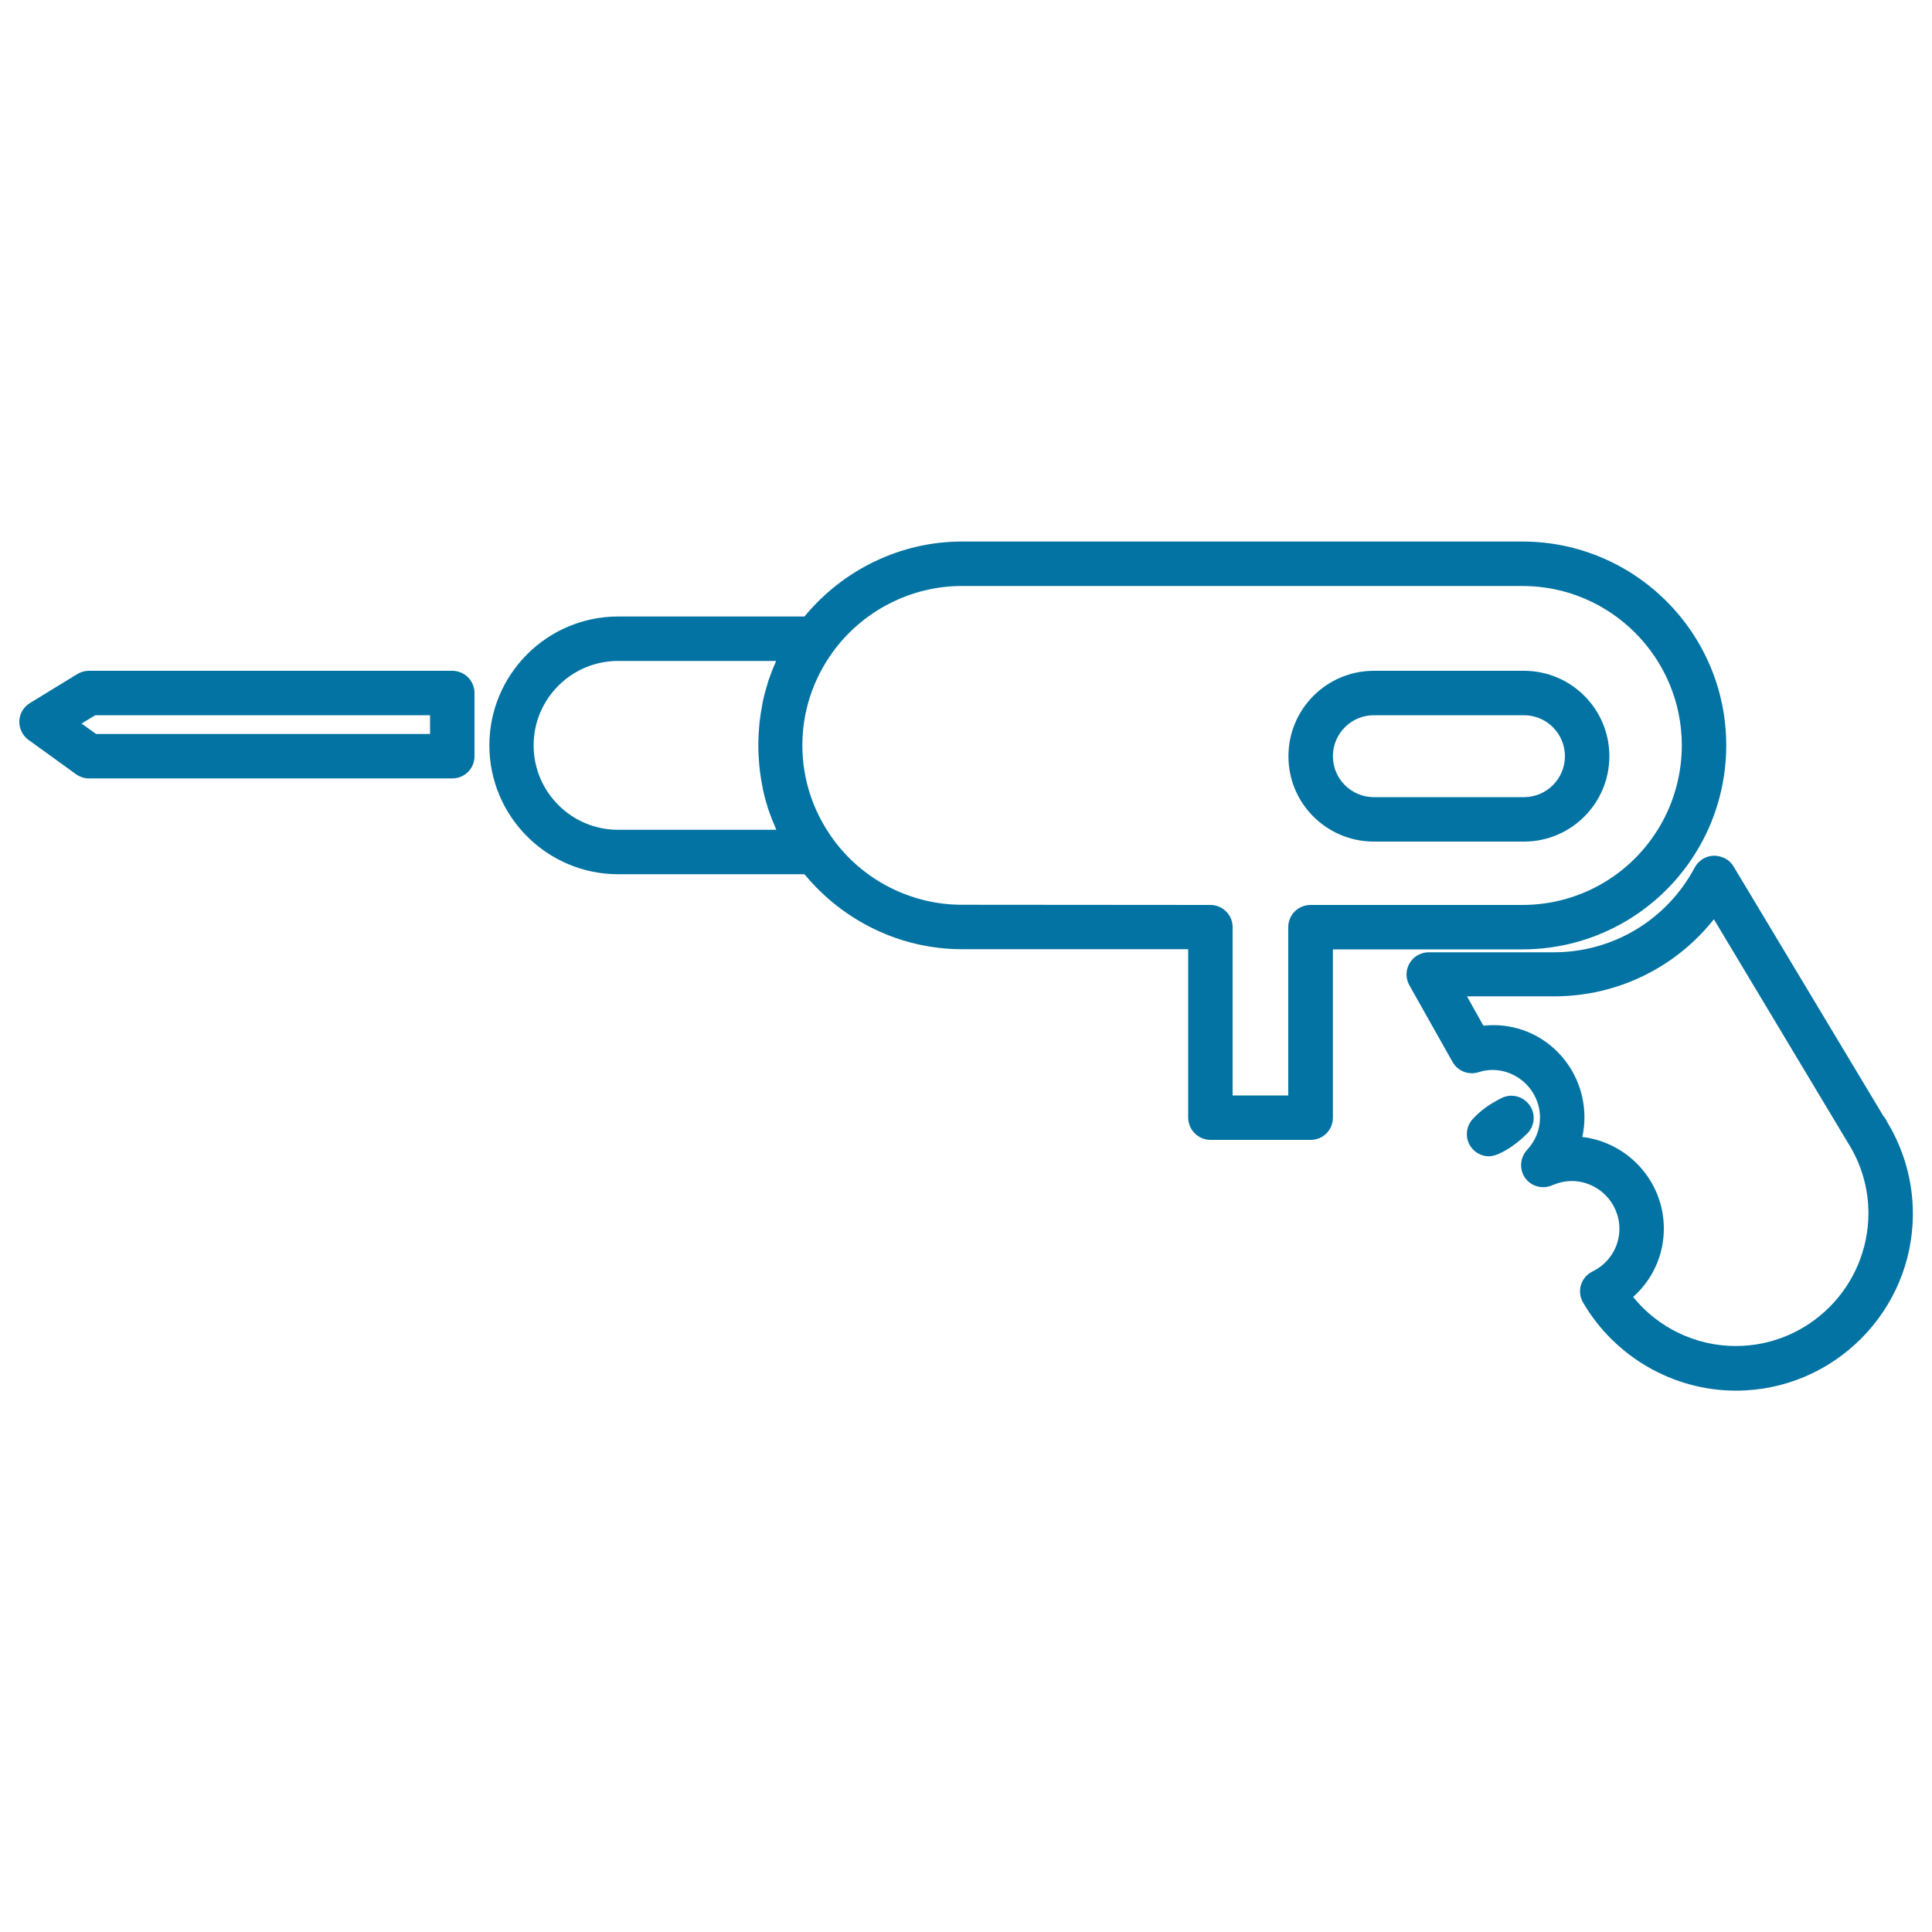 <svg xmlns="http://www.w3.org/2000/svg" viewBox="0 0 1000 1000" style="fill:#0273a2">
<title>Mechanical Drill Outline SVG icon</title>
<g><path d="M711.1,435.6h77.7c24.4,0,44.2-19.8,44.2-44.2c0-24.4-19.8-44.2-44.2-44.2h-77.7c-24.4,0-44.2,19.8-44.2,44.2C666.8,415.8,686.7,435.6,711.1,435.6z M711.1,370.2h77.7c11.7,0,21.2,9.5,21.2,21.2s-9.5,21.2-21.2,21.2h-77.7c-11.7,0-21.2-9.5-21.2-21.2S699.4,370.2,711.1,370.2z"/><path d="M974.8,577.6l-77.5-129.1c-2.1-3.6-5.9-5.5-10.2-5.6c-4.1,0.1-7.9,2.4-9.9,6.1c-14.4,27.1-42.3,43.9-72.9,43.9h-64.8c-4.1,0-7.9,2.2-9.9,5.7c-2.1,3.5-2.1,7.9-0.1,11.4l22.3,39.6c2.6,4.7,8.2,7,13.4,5.4c2.8-0.9,5-1.2,7.2-1.2c13.6,0,24.7,11.1,24.7,24.7c0,6.2-2.4,12.1-6.7,16.7c-3.7,4-4.1,10.1-1,14.5c3.2,4.4,9,6,14,3.8c3.3-1.4,6.7-2.2,10.1-2.2c13.6,0,24.7,11.1,24.7,24.7c0,9.4-5.3,17.9-13.9,22.1c-2.9,1.4-5,3.9-6,7c-0.9,3.1-0.5,6.4,1.1,9.1c16.4,28.1,46.7,45.6,79.1,45.6c50.5,0,91.6-41.1,91.6-91.6c0-16.7-4.6-33-13.1-47.1C976.4,579.8,975.7,578.6,974.8,577.6z M898.4,696.7c-20.7,0-40.3-9.5-53.1-25.4c10-8.9,15.9-21.6,15.9-35.4c0-24.4-18.5-44.6-42.2-47.4c0.7-3.3,1.1-6.7,1.1-10.2c0-27.8-23.7-50.5-52.3-47.4l-8.5-15.2h45.2c32.6,0,62.8-14.9,82.6-39.9l69.2,115.4c7.1,11.1,10.8,23.8,10.8,36.8C967,666,936.2,696.7,898.4,696.7z"/><path d="M775.4,597.4c4.3-1.9,8.3-4.6,12.1-7.9c0,0,0,0,0,0c0,0,0,0,0,0c0,0,0,0,0,0c0,0,0,0,0,0c1.1-1,2.3-2.1,3.3-3.1c3.7-4,4.1-10.1,0.8-14.5c-3.2-4.4-9.1-6-14.1-3.7c-1,0.5-2,1-3.7,2c0,0,0,0,0,0c0,0,0,0,0,0c-4.5,2.5-8.3,5.5-11.5,9c-3.7,4-4.1,10.1-0.9,14.5c2.2,3.1,5.7,4.8,9.3,4.8C772.3,598.4,773.9,598,775.4,597.4z"/><path d="M626.6,590h51.8c6.4,0,11.5-5.1,11.5-11.5v-87.1H788c39.1,0,74.8-21.5,93.2-56.1c8.1-15.2,12.3-32.3,12.3-49.5c0-58.2-47.3-105.5-105.5-105.5H497.8c-31.5,0-61.4,14.5-81.4,38.8h-96.4c-36.8,0-66.7,29.9-66.7,66.7c0,36.8,29.9,66.7,66.7,66.7h96.4c20,24.3,49.9,38.8,81.4,38.8H615v87.1C615,584.8,620.2,590,626.6,590z M319.9,429.5c-24.1,0-43.7-19.6-43.7-43.7c0-24.1,19.6-43.7,43.7-43.7h81.8c-0.2,0.4-0.3,0.9-0.5,1.3c-1.2,2.6-2.2,5.3-3.1,7.9c-0.2,0.5-0.4,1-0.5,1.5c-1,3.2-1.9,6.4-2.6,9.6c-0.2,0.9-0.4,1.8-0.5,2.7c-0.5,2.5-0.9,5-1.2,7.6c-0.1,1-0.3,1.9-0.3,2.9c-0.3,3.4-0.5,6.8-0.5,10.2c0,3.4,0.2,6.8,0.5,10.2c0.1,1,0.2,1.9,0.3,2.9c0.3,2.5,0.7,5,1.2,7.5c0.2,0.9,0.3,1.8,0.5,2.7c0.7,3.2,1.6,6.5,2.6,9.6c0.2,0.5,0.4,1,0.6,1.6c0.9,2.7,2,5.3,3.1,7.9c0.2,0.4,0.3,0.9,0.5,1.3L319.9,429.5L319.9,429.5L319.9,429.5z M497.8,468.3c-26.2,0-51.2-12.7-66.7-34.1c-10.3-14.2-15.8-31-15.8-48.4c0-17.5,5.5-34.2,15.8-48.4c0,0,0,0,0,0c15.5-21.3,40.5-34.1,66.7-34.1H788c45.5,0,82.5,37,82.5,82.5c0,13.4-3.3,26.8-9.6,38.7c-14.4,27.1-42.3,43.9-72.9,43.9H678.3c-6.3,0-11.5,5.1-11.5,11.5v87.1h-28.8v-87.1c0-6.4-5.2-11.5-11.5-11.5L497.8,468.3L497.8,468.3L497.8,468.3z"/><path d="M14.8,383l24.5,17.7c2,1.4,4.3,2.2,6.7,2.2h188.1c6.4,0,11.5-5.1,11.5-11.5v-32.7c0-6.4-5.2-11.5-11.5-11.5H46c-2.1,0-4.2,0.6-6,1.7l-24.5,15c-3.3,2-5.4,5.5-5.5,9.4C9.9,377.1,11.7,380.8,14.8,383z M49.3,370.2h173.3v9.7H49.7l-7.5-5.4L49.3,370.2z"/></g>
</svg>
